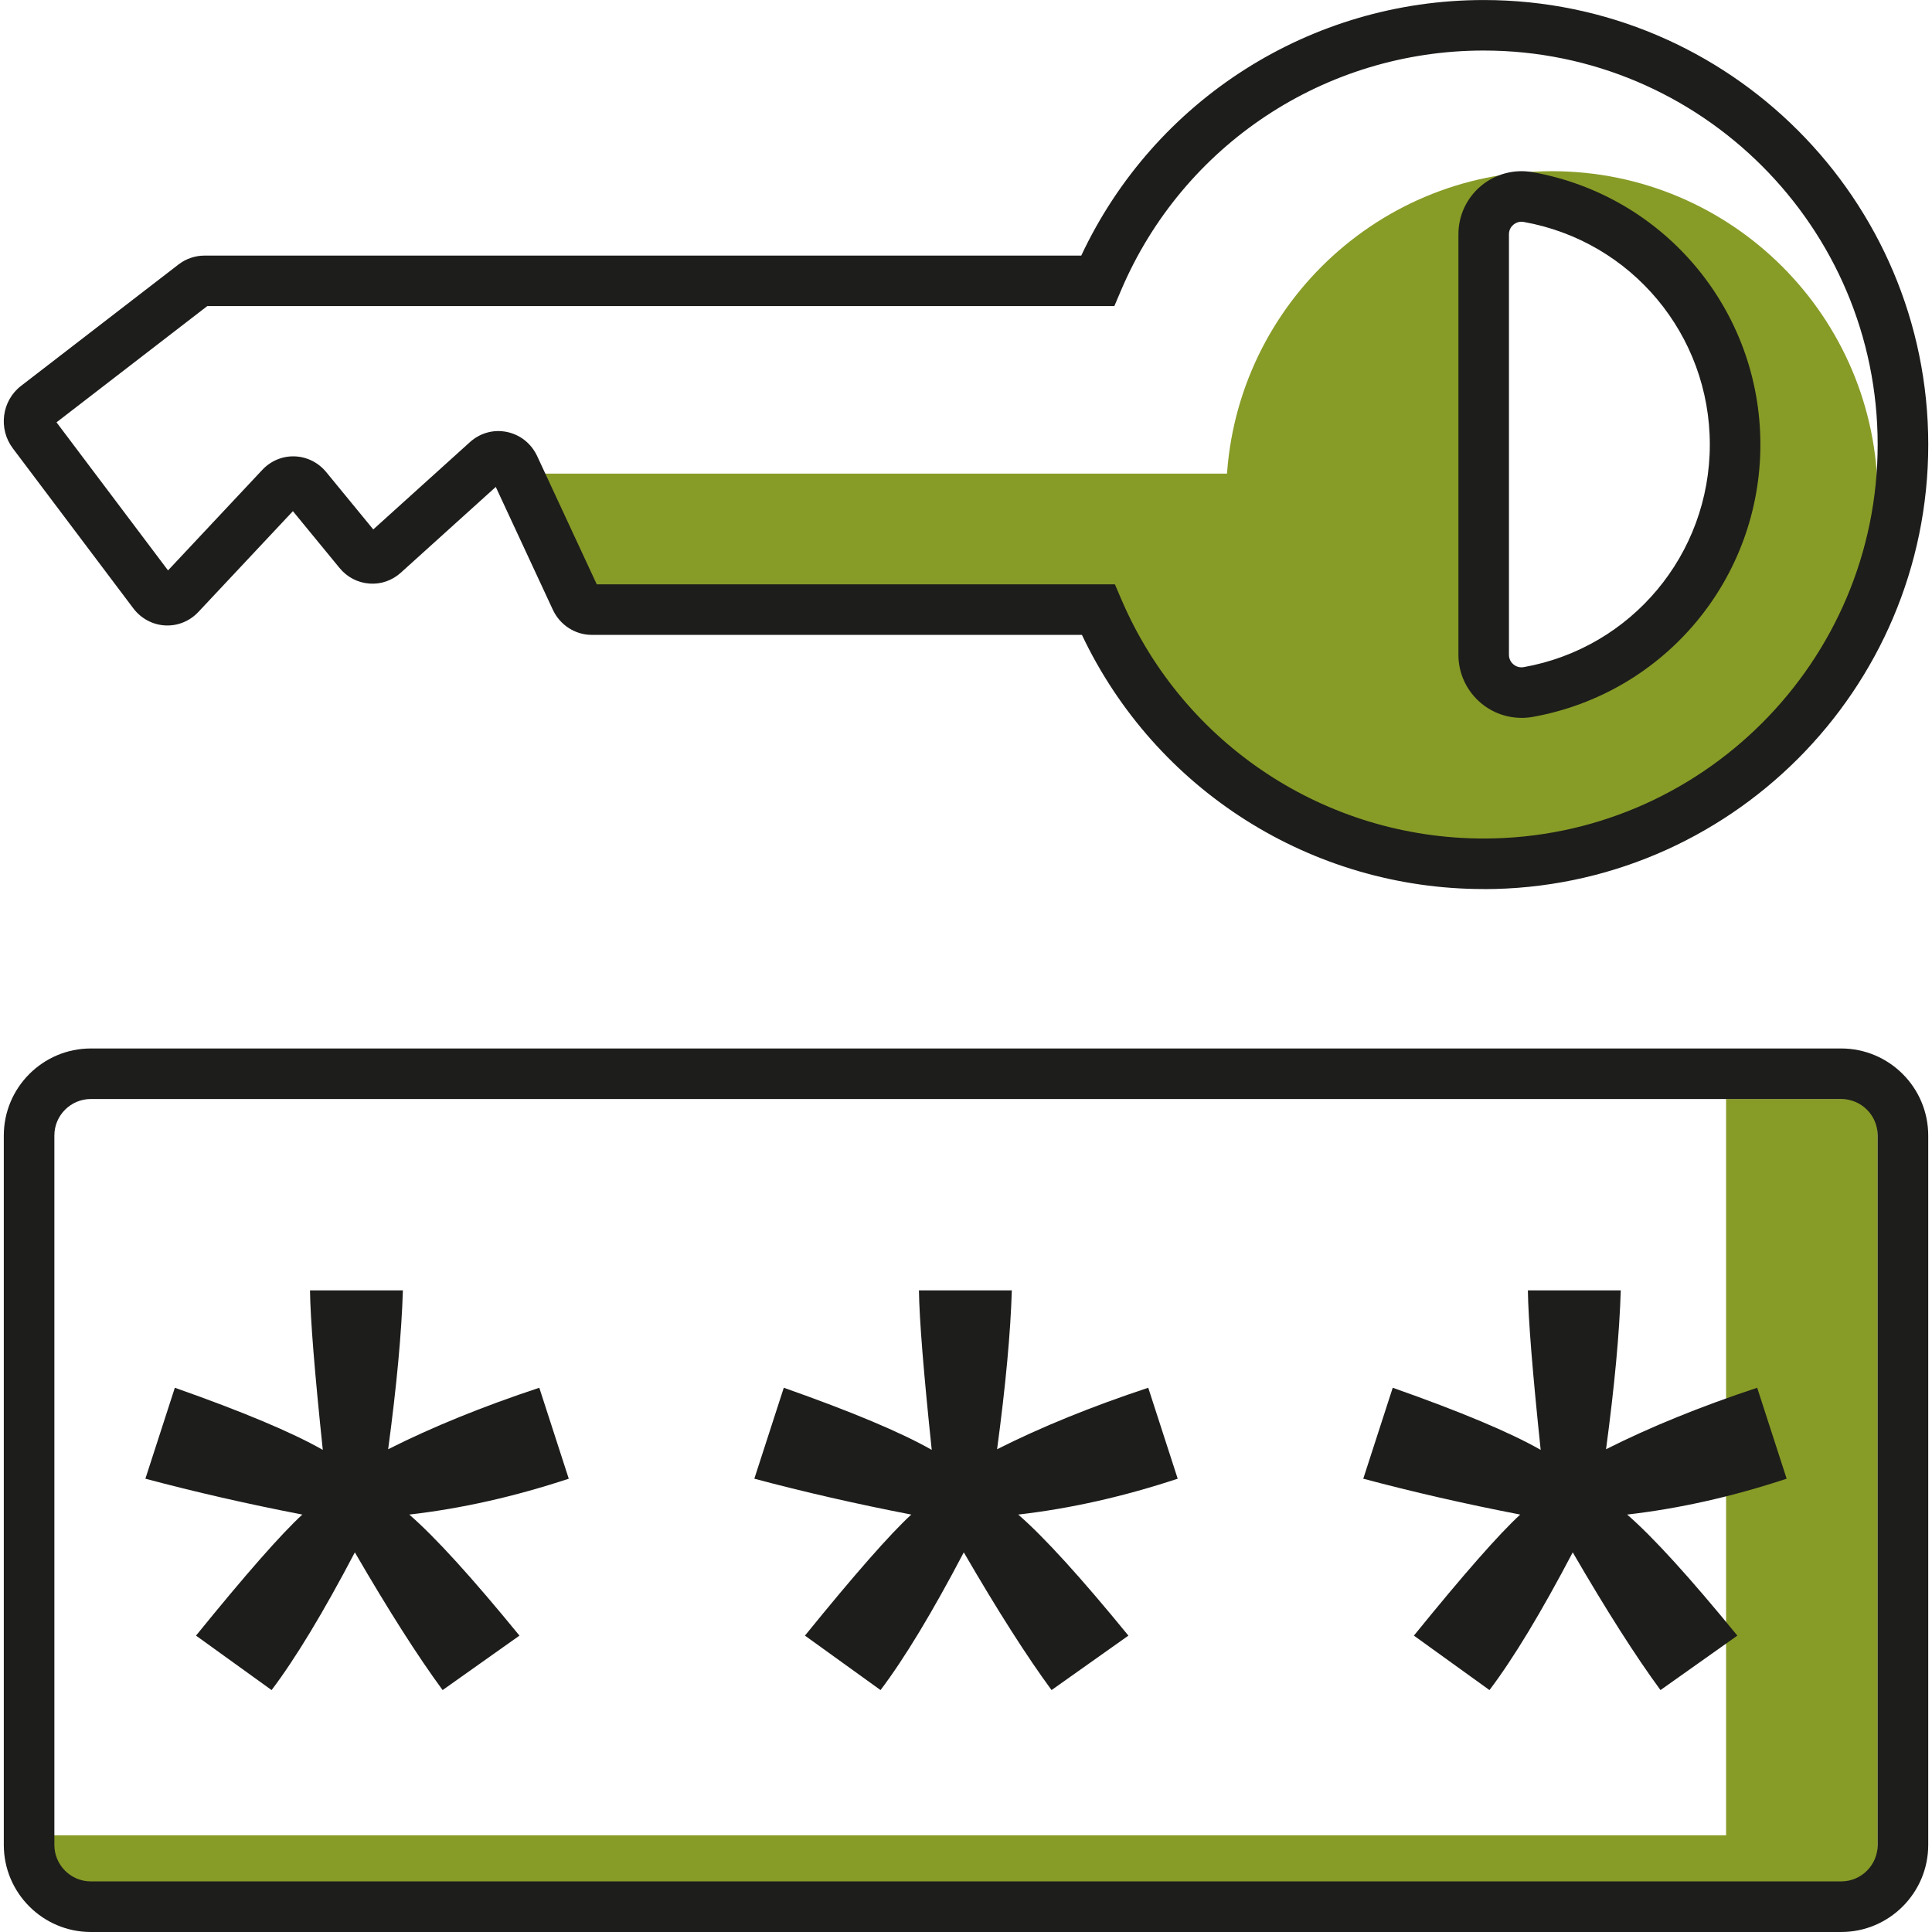 <?xml version="1.0" encoding="UTF-8"?>
<svg id="Warstwa_1" xmlns="http://www.w3.org/2000/svg" version="1.1" viewBox="0 0 64 64">
  <!-- Generator: Adobe Illustrator 29.0.1, SVG Export Plug-In . SVG Version: 2.1.0 Build 192)  -->
  <path d="M51.41,5.671c-5.96,0-10.791,4.831-10.791,10.791s4.831,10.791,10.791,10.791,10.791-4.831,10.791-10.791-4.831-10.791-10.791-10.791ZM55.532,19.676c-1.023,1.75-2.244,3.133-4.369,3.332-1.006.094-1.861-.927-1.861-1.861,0-.285.062-.542.17-.77-.02-.093-.037-.188-.046-.285-.301-3.114-.19-6.242-.124-9.364.007-.333.087-.618.216-.859-.517-.451-.787-1.128-.584-1.869.251-.915,1.344-1.641,2.289-1.299,1.493.54,2.643,1.723,3.572,3.022.434.188.794.572.952,1.192.004.015.007.031.011.046.108.069.214.151.317.249.435.416.693.911.797,1.441.193.275.31.625.306,1.053-.019,2.221-.531,4.061-1.647,5.971Z" fill="#879b27"/>
  <path d="M42.481,15.69h-25.054l2.233,4.713h16.62s1.764,3.473,5.209,5.954c3.445,2.481,14.545,3.902,18.441-3.274l-13.108.698-4.341-8.09Z" fill="#879b27"/>
  <rect x="57.179" y="36.406" width="5.021" height="26.895" fill="#879b27"/>
  <polygon points="60.991 64 2.177 63.302 1.055 60.796 60.991 60.796 60.991 64" fill="#879b27"/>
  <path d="M60.991,64H3.01c-1.59,0-2.884-1.294-2.884-2.884v-23.5c0-1.59,1.294-2.884,2.884-2.884h57.981c1.59,0,2.884,1.294,2.884,2.884v23.5c0,1.59-1.294,2.884-2.884,2.884ZM3.01,36.406c-.667,0-1.209.542-1.209,1.209v23.5c0,.667.542,1.209,1.209,1.209h57.981c.667,0,1.209-.542,1.209-1.209v-23.5c0-.667-.542-1.209-1.209-1.209H3.01Z" fill="#1d1d1b"/>
  <path d="M4.816,48.984l.976-3.013c2.249.792,3.883,1.478,4.901,2.058-.269-2.56-.411-4.321-.424-5.283h3.077c-.042,1.4-.205,3.155-.488,5.262,1.457-.735,3.126-1.414,5.007-2.037l.976,3.013c-1.797.594-3.558.99-5.283,1.188.863.75,2.079,2.087,3.65,4.01l-2.546,1.804c-.821-1.117-1.79-2.638-2.907-4.562-1.047,1.994-1.966,3.515-2.758,4.562l-2.504-1.804c1.641-2.023,2.815-3.359,3.522-4.01-1.825-.353-3.558-.75-5.198-1.188Z" fill="#1d1d1b"/>
  <path d="M24.988,48.984l.976-3.013c2.249.792,3.883,1.478,4.901,2.058-.269-2.56-.411-4.321-.424-5.283h3.077c-.042,1.4-.205,3.155-.488,5.262,1.457-.735,3.126-1.414,5.007-2.037l.976,3.013c-1.797.594-3.558.99-5.283,1.188.863.75,2.079,2.087,3.65,4.01l-2.546,1.804c-.821-1.117-1.79-2.638-2.907-4.562-1.047,1.994-1.966,3.515-2.758,4.562l-2.504-1.804c1.641-2.023,2.815-3.359,3.522-4.01-1.825-.353-3.558-.75-5.198-1.188Z" fill="#1d1d1b"/>
  <path d="M45.16,48.984l.976-3.013c2.249.792,3.883,1.478,4.901,2.058-.269-2.56-.411-4.321-.424-5.283h3.077c-.042,1.4-.205,3.155-.488,5.262,1.457-.735,3.126-1.414,5.007-2.037l.976,3.013c-1.797.594-3.558.99-5.283,1.188.863.75,2.079,2.087,3.65,4.01l-2.546,1.804c-.821-1.117-1.79-2.638-2.907-4.562-1.047,1.994-1.966,3.515-2.758,4.562l-2.504-1.804c1.641-2.023,2.815-3.359,3.522-4.01-1.825-.353-3.558-.75-5.198-1.188Z" fill="#1d1d1b"/>
  <path d="M50.403,23.78c-.488,0-.962-.17-1.343-.489-.475-.398-.748-.981-.748-1.601V7.76c0-.62.273-1.203.748-1.601.477-.399,1.102-.565,1.715-.455,4.369.782,7.54,4.577,7.54,9.022s-3.171,8.239-7.54,9.022c-.124.022-.248.033-.372.033ZM50.402,7.345c-.129,0-.22.059-.268.098-.055.046-.148.149-.148.317v13.931c0,.168.093.271.148.317.056.047.175.122.345.091,3.57-.639,6.161-3.74,6.161-7.373s-2.591-6.734-6.161-7.373c-.027-.005-.053-.007-.078-.007Z" fill="#1d1d1b"/>
  <path d="M49.149,29.451c-5.712,0-10.877-3.287-13.309-8.42h-16.24c-.547,0-1.052-.327-1.287-.834l-1.89-4.067-3.144,2.84c-.289.261-.661.391-1.045.361-.387-.029-.737-.212-.987-.517l-1.544-1.881-3.131,3.338c-.287.306-.687.47-1.102.447-.415-.022-.799-.229-1.054-.566L.425,14.852c-.489-.649-.367-1.577.272-2.069l5.218-4.023c.245-.189.549-.293.857-.293h29.046c2.423-5.161,7.596-8.466,13.332-8.466,8.12,0,14.726,6.606,14.726,14.726s-6.606,14.726-14.726,14.726ZM19.769,19.357h17.164l.217.507c2.061,4.807,6.771,7.913,11.999,7.913,7.196,0,13.051-5.855,13.051-13.051S56.346,1.674,49.149,1.674c-5.25,0-9.967,3.123-12.018,7.956l-.217.51H6.866l-4.994,3.85,3.694,4.905,3.122-3.329c.279-.298.667-.463,1.073-.448.404.013.784.203,1.045.52l1.559,1.9,3.203-2.893c.336-.303.78-.426,1.219-.337.446.091.814.384,1.01.806l1.971,4.242Z" fill="#1d1d1b"/>
</svg>